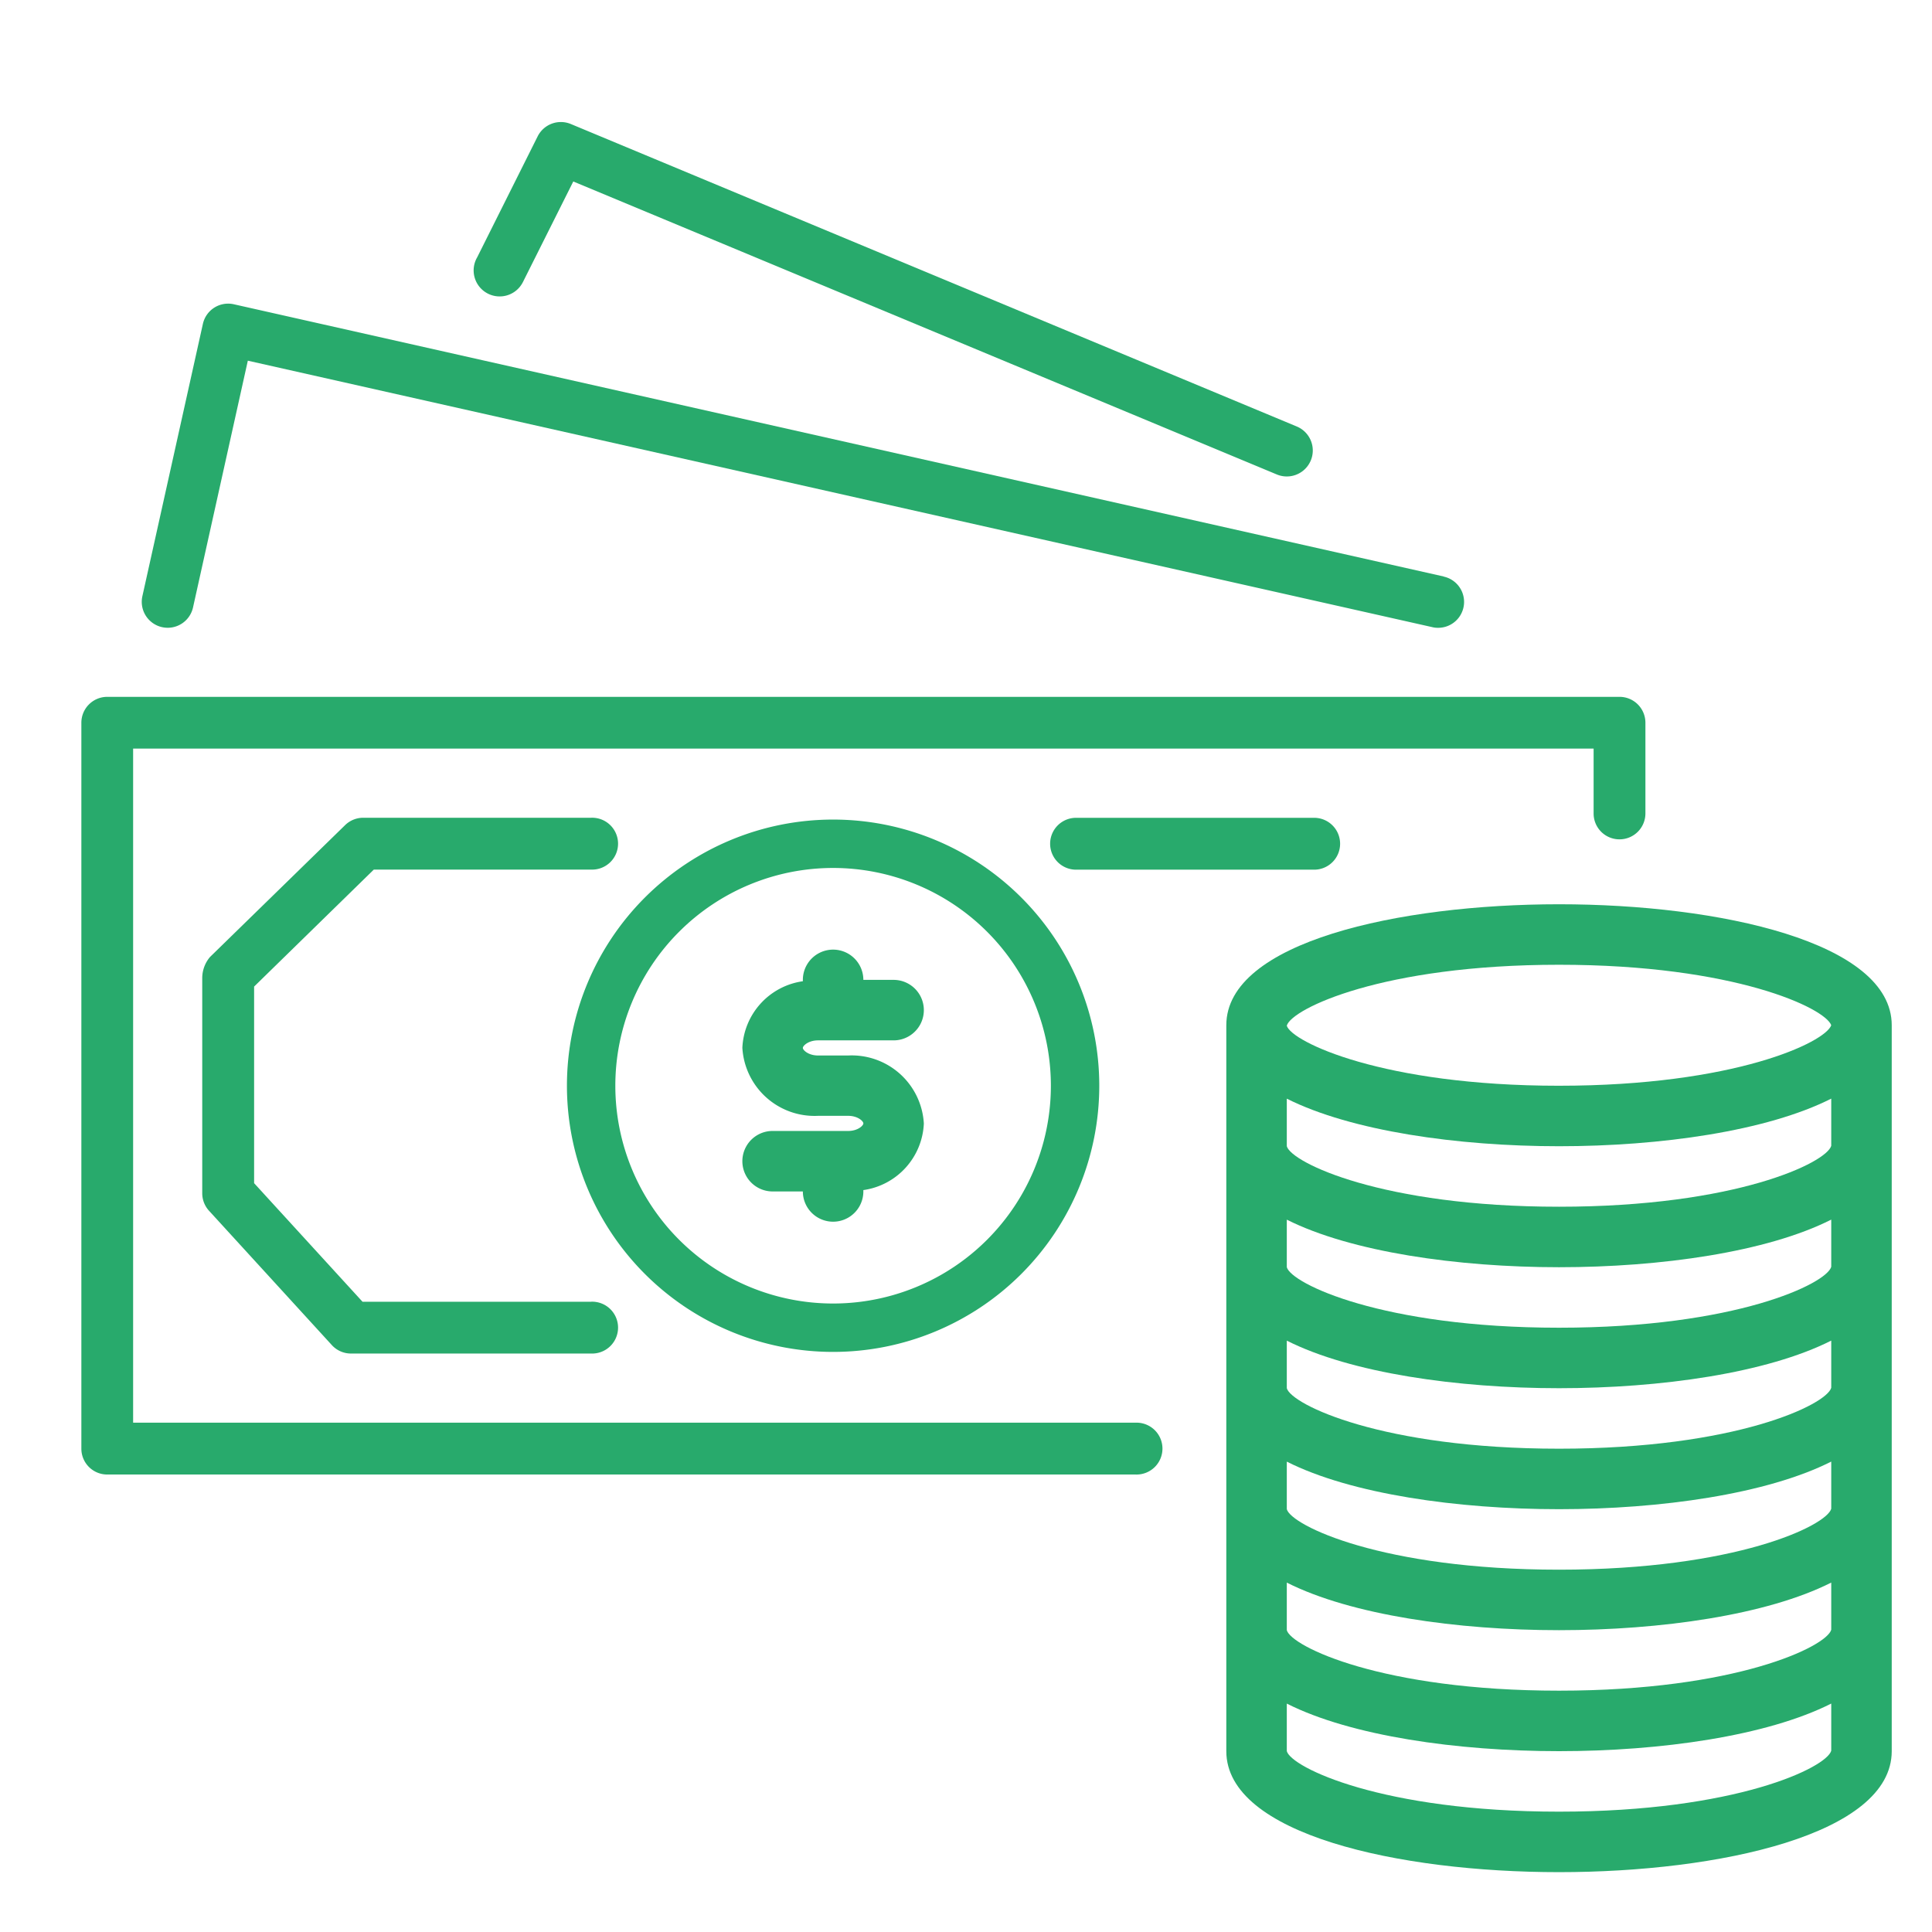 <?xml version="1.0" encoding="UTF-8"?> <svg xmlns="http://www.w3.org/2000/svg" id="48fd2620-6994-4c47-a8a2-2941457842d5" data-name="Слой 1" viewBox="0 0 511 511"> <defs> <style>.\39 fe8fd9a-a51e-4579-8af4-63dad5ff7e3b{fill:#28aa6c;}</style> </defs> <title>Монтажная область 1 копия 7</title> <path class="9fe8fd9a-a51e-4579-8af4-63dad5ff7e3b" d="M428.37,184.31h-400a6.85,6.85,0,0,0-6.85,6.84v192A6.83,6.83,0,0,0,28.34,390h272a6.86,6.86,0,1,0,0-13.71H35.21V198H421.5v17.15a6.83,6.83,0,0,0,6.84,6.85h0a6.85,6.85,0,0,0,6.86-6.84h0v-24A6.85,6.85,0,0,0,428.37,184.31Z"></path> <path class="9fe8fd9a-a51e-4579-8af4-63dad5ff7e3b" d="M381.86,152.48l-320-72a6.84,6.84,0,0,0-8.2,5.2l-16,72a6.86,6.86,0,1,0,13.39,3l14.5-65.28,313.3,70.48a5.88,5.88,0,0,0,1.51.17,6.85,6.85,0,0,0,1.5-13.54Z"></path> <path class="9fe8fd9a-a51e-4579-8af4-63dad5ff7e3b" d="M343,112.81l-192-80a6.87,6.87,0,0,0-8.8,3.27l-16,32a6.88,6.88,0,1,0,12.1,6.54,3,3,0,0,0,.2-.4v0L151.63,48,337.7,125.49a6.87,6.87,0,1,0,5.3-12.68Z"></path> <path class="9fe8fd9a-a51e-4579-8af4-63dad5ff7e3b" d="M347.85,216.31h-63.5a6.86,6.86,0,0,0,0,13.71h63.5a6.86,6.86,0,0,0,0-13.71Z"></path> <path class="9fe8fd9a-a51e-4579-8af4-63dad5ff7e3b" d="M220.35,216.77a70.4,70.4,0,1,0,70.4,70.4A70.4,70.4,0,0,0,220.35,216.77Zm0,128a57.6,57.6,0,1,1,57.6-57.6A57.6,57.6,0,0,1,220.35,344.77Z"></path> <path class="9fe8fd9a-a51e-4579-8af4-63dad5ff7e3b" d="M412.35,239.17c-42.4,0-88,10-88,32v192c0,22,45.6,32,88,32s88-10,88-32v-192C500.35,249.18,454.75,239.17,412.35,239.17Zm72,223.88c-1.21,4.44-25.2,16.12-72,16.12s-70.79-11.68-72-16V450.59c17,8.58,45.15,12.58,72,12.58s55-4,72-12.59Zm0-32c-1.21,4.44-25.2,16.12-72,16.12s-70.79-11.68-72-16V418.59c17,8.58,45.15,12.58,72,12.58s55-4,72-12.59Zm0-32c-1.21,4.44-25.2,16.12-72,16.12s-70.79-11.68-72-16V386.59c17,8.58,45.15,12.58,72,12.58s55-4,72-12.59Zm0-32c-1.21,4.44-25.2,16.12-72,16.12s-70.79-11.68-72-16V354.59c17,8.58,45.15,12.58,72,12.58s55-4,72-12.59Zm0-32c-1.21,4.44-25.2,16.12-72,16.12s-70.79-11.68-72-16V322.59c17,8.54,45.15,12.58,72,12.58s55-4,72-12.59Zm0-32c-1.21,4.44-25.2,16.12-72,16.12s-70.79-11.68-72-16V290.59c17,8.54,45.15,12.58,72,12.58s55-4,72-12.59Zm-72-15.88c-46.73,0-70.71-11.65-72-15.86v-.05c1.29-4.45,25.27-16.09,72-16.09,46.4,0,70.4,11.47,72,16C482.75,275.69,458.75,287.17,412.35,287.17Z"></path> <path class="9fe8fd9a-a51e-4579-8af4-63dad5ff7e3b" d="M156.35,344.3H95.88L67.21,312.94v-52L98.87,230h57.48a6.86,6.86,0,1,0,0-13.71H96.09a6.87,6.87,0,0,0-4.8,1.94L55.55,253.11a8.64,8.64,0,0,0-2.06,5.6v56.9a6.86,6.86,0,0,0,1.79,4.62l32.5,35.55A6.84,6.84,0,0,0,92.85,358h63.5a6.86,6.86,0,1,0,0-13.71Z"></path> <path class="9fe8fd9a-a51e-4579-8af4-63dad5ff7e3b" d="M224.35,279.17h-8c-2.49,0-4-1.4-4-2s1.51-2,4-2h20a8,8,0,0,0,0-16h-8a8,8,0,1,0-16,0v.36a18.62,18.62,0,0,0-16,17.6,19.12,19.12,0,0,0,20,18h8c2.49,0,4,1.39,4,2s-1.51,2-4,2h-20a8,8,0,1,0,0,16h8a8,8,0,0,0,16,0v-.36a18.62,18.62,0,0,0,16-17.6A19.1,19.1,0,0,0,224.35,279.17Z"></path> </svg> 